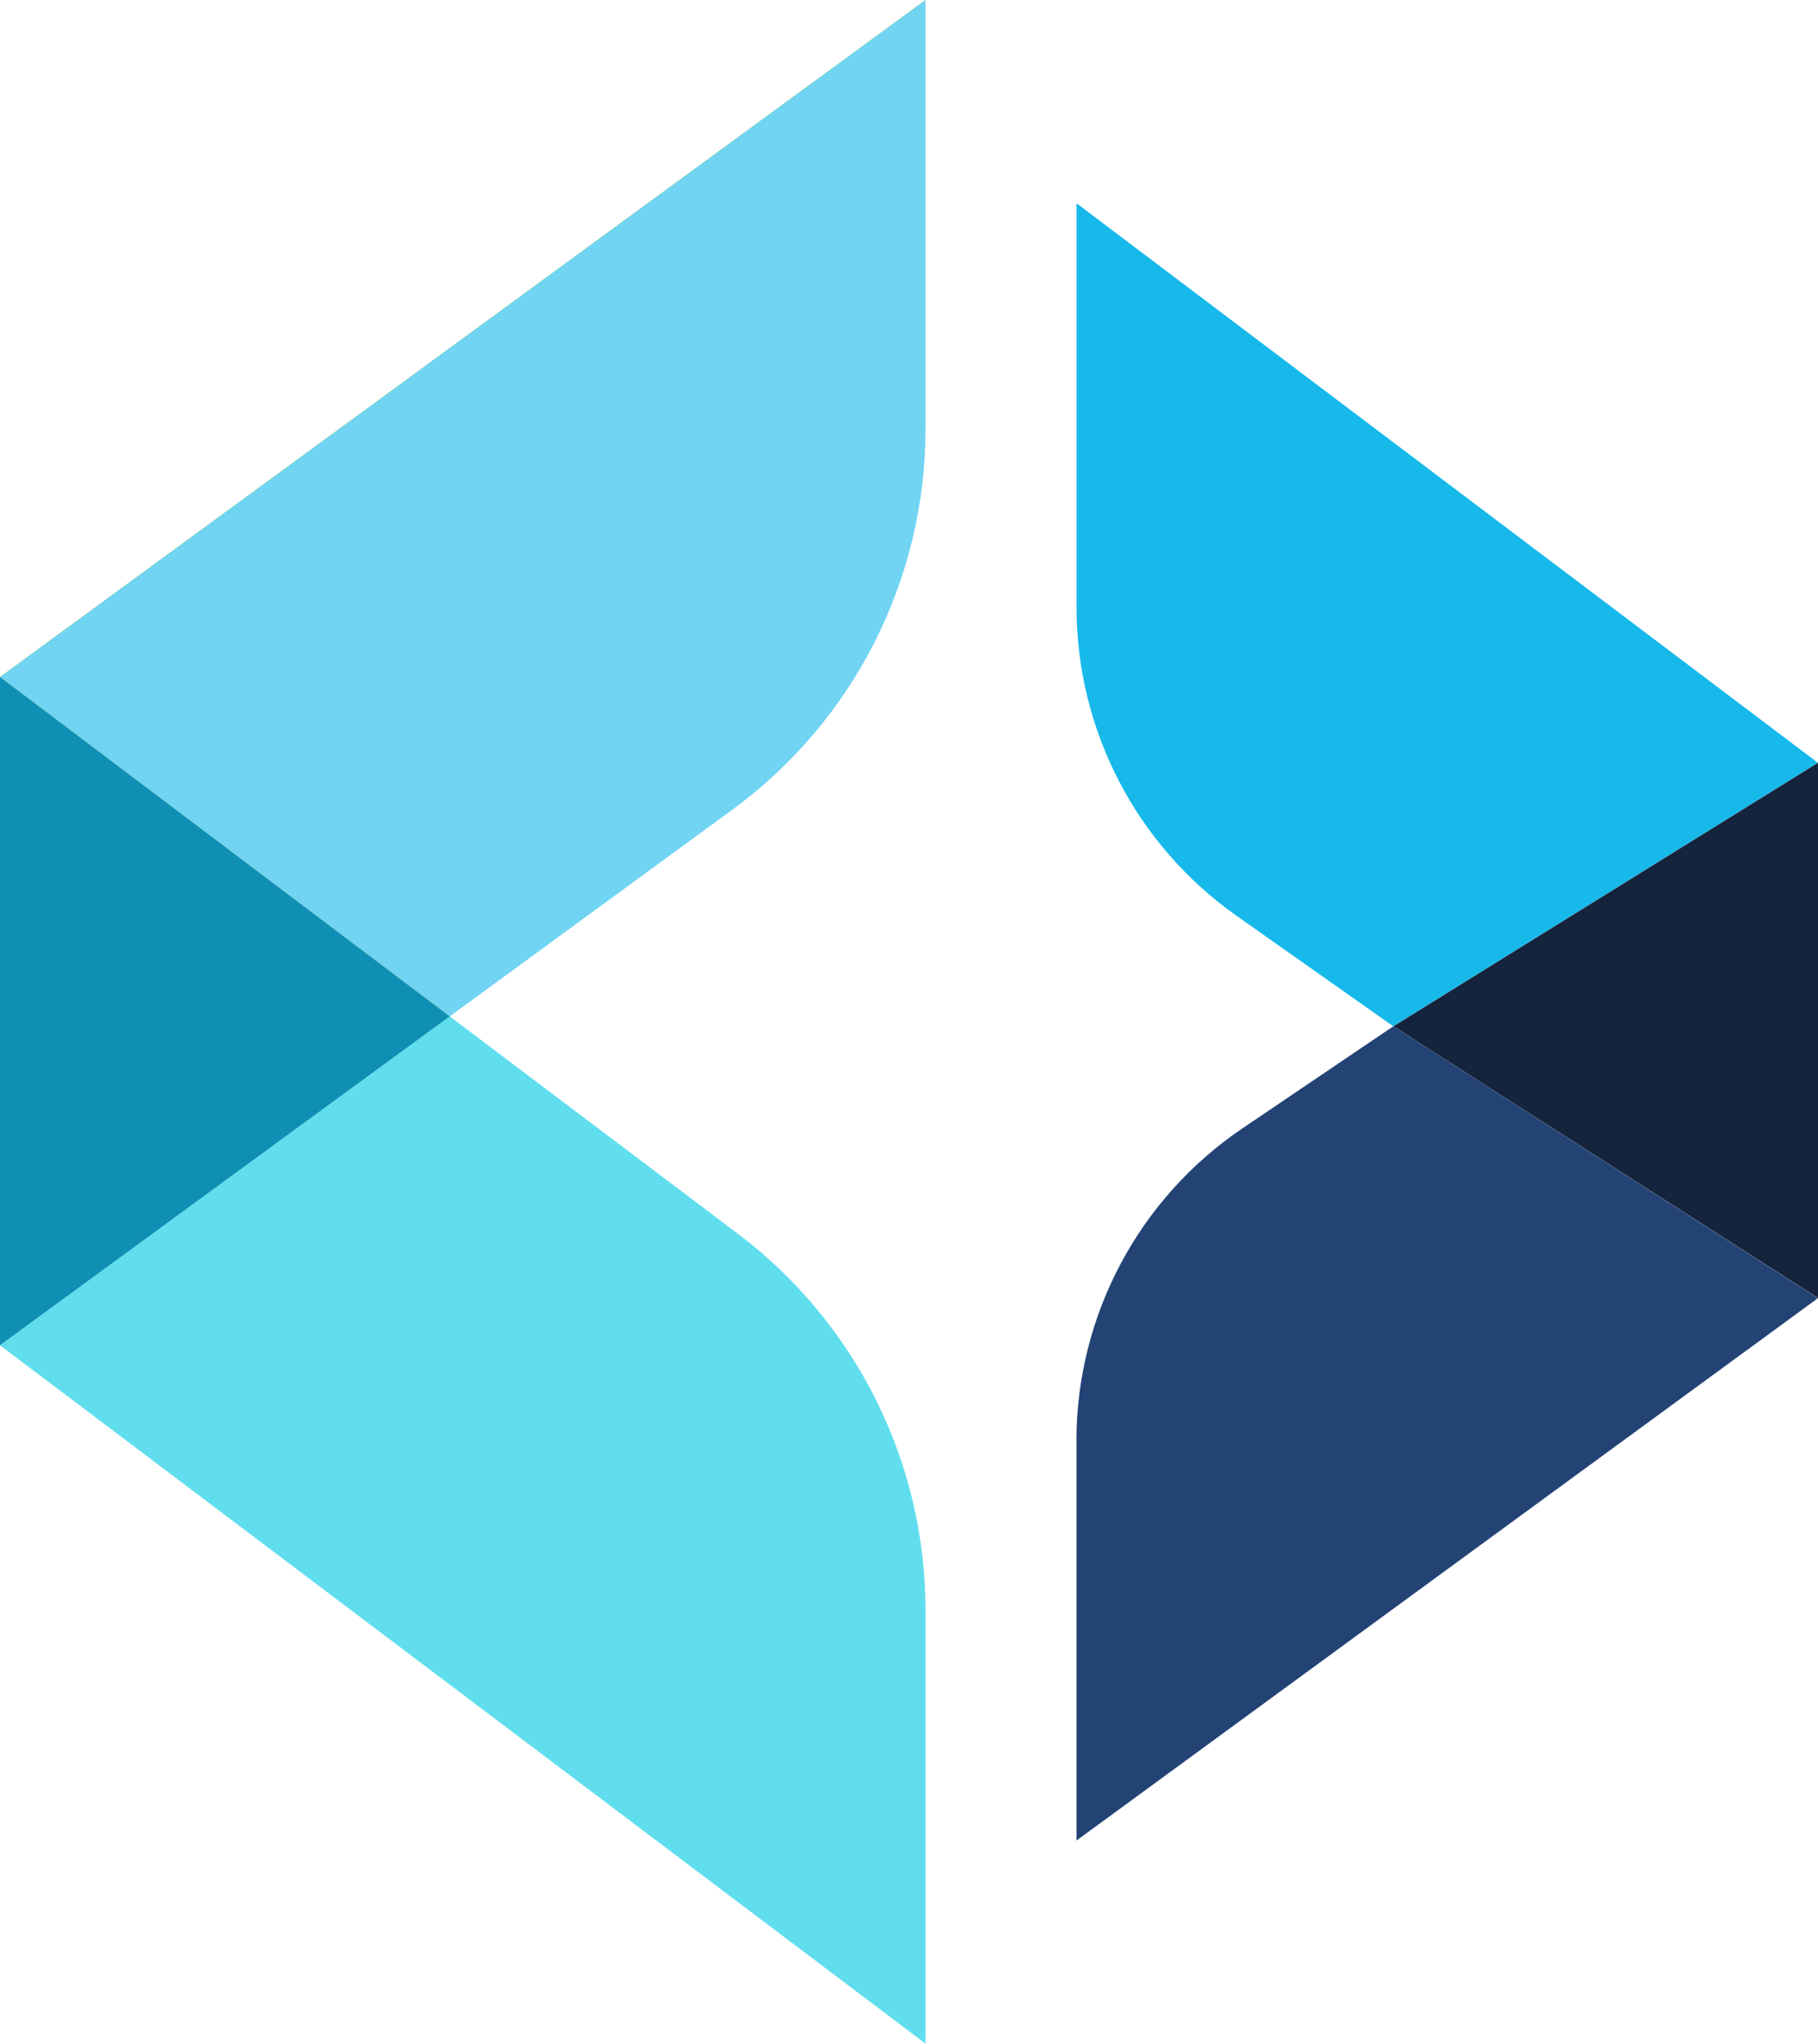 <?xml version="1.0" encoding="UTF-8"?> <svg xmlns="http://www.w3.org/2000/svg" id="Layer_2" data-name="Layer 2" viewBox="0 0 154.1 173.24"><defs><style> .cls-1 { fill: #234375; } .cls-2 { fill: #108fb5; } .cls-3 { fill: #60deed; } .cls-4 { fill: #16b9ea; } .cls-5 { fill: #bbcb00; } .cls-6 { fill: #70d4f2; } .cls-7 { fill: #15243d; } </style></defs><g id="_Слой_1" data-name="Слой 1"><g><path class="cls-4" d="M91.25,17.23v34.24c0,10.41,5.06,20.16,13.56,26.16l13.29,9.37,35.99-22.34-62.84-47.43Z"></path><path class="cls-1" d="M91.25,122.16v33.86l62.84-45.97-35.99-23.05-12.8,8.66c-8.79,5.95-14.06,15.88-14.06,26.5Z"></path><polygon class="cls-7" points="118.11 87 154.1 110.04 154.1 64.66 118.11 87"></polygon><path class="cls-3" d="M78.45,173.24v-36.73c0-12.55-5.89-24.37-15.91-31.93l-24.42-18.42L0,114.04l78.45,59.2Z"></path><polyline class="cls-5" points="78.45 0 0 57.39 38.12 86.16"></polyline><path class="cls-6" d="M78.45,36.36V0L0,57.39l38.12,28.77,23.94-17.51c10.3-7.53,16.39-19.53,16.39-32.29Z"></path><polygon class="cls-2" points="38.12 86.16 0 57.39 0 114.04 38.12 86.16"></polygon></g></g></svg> 